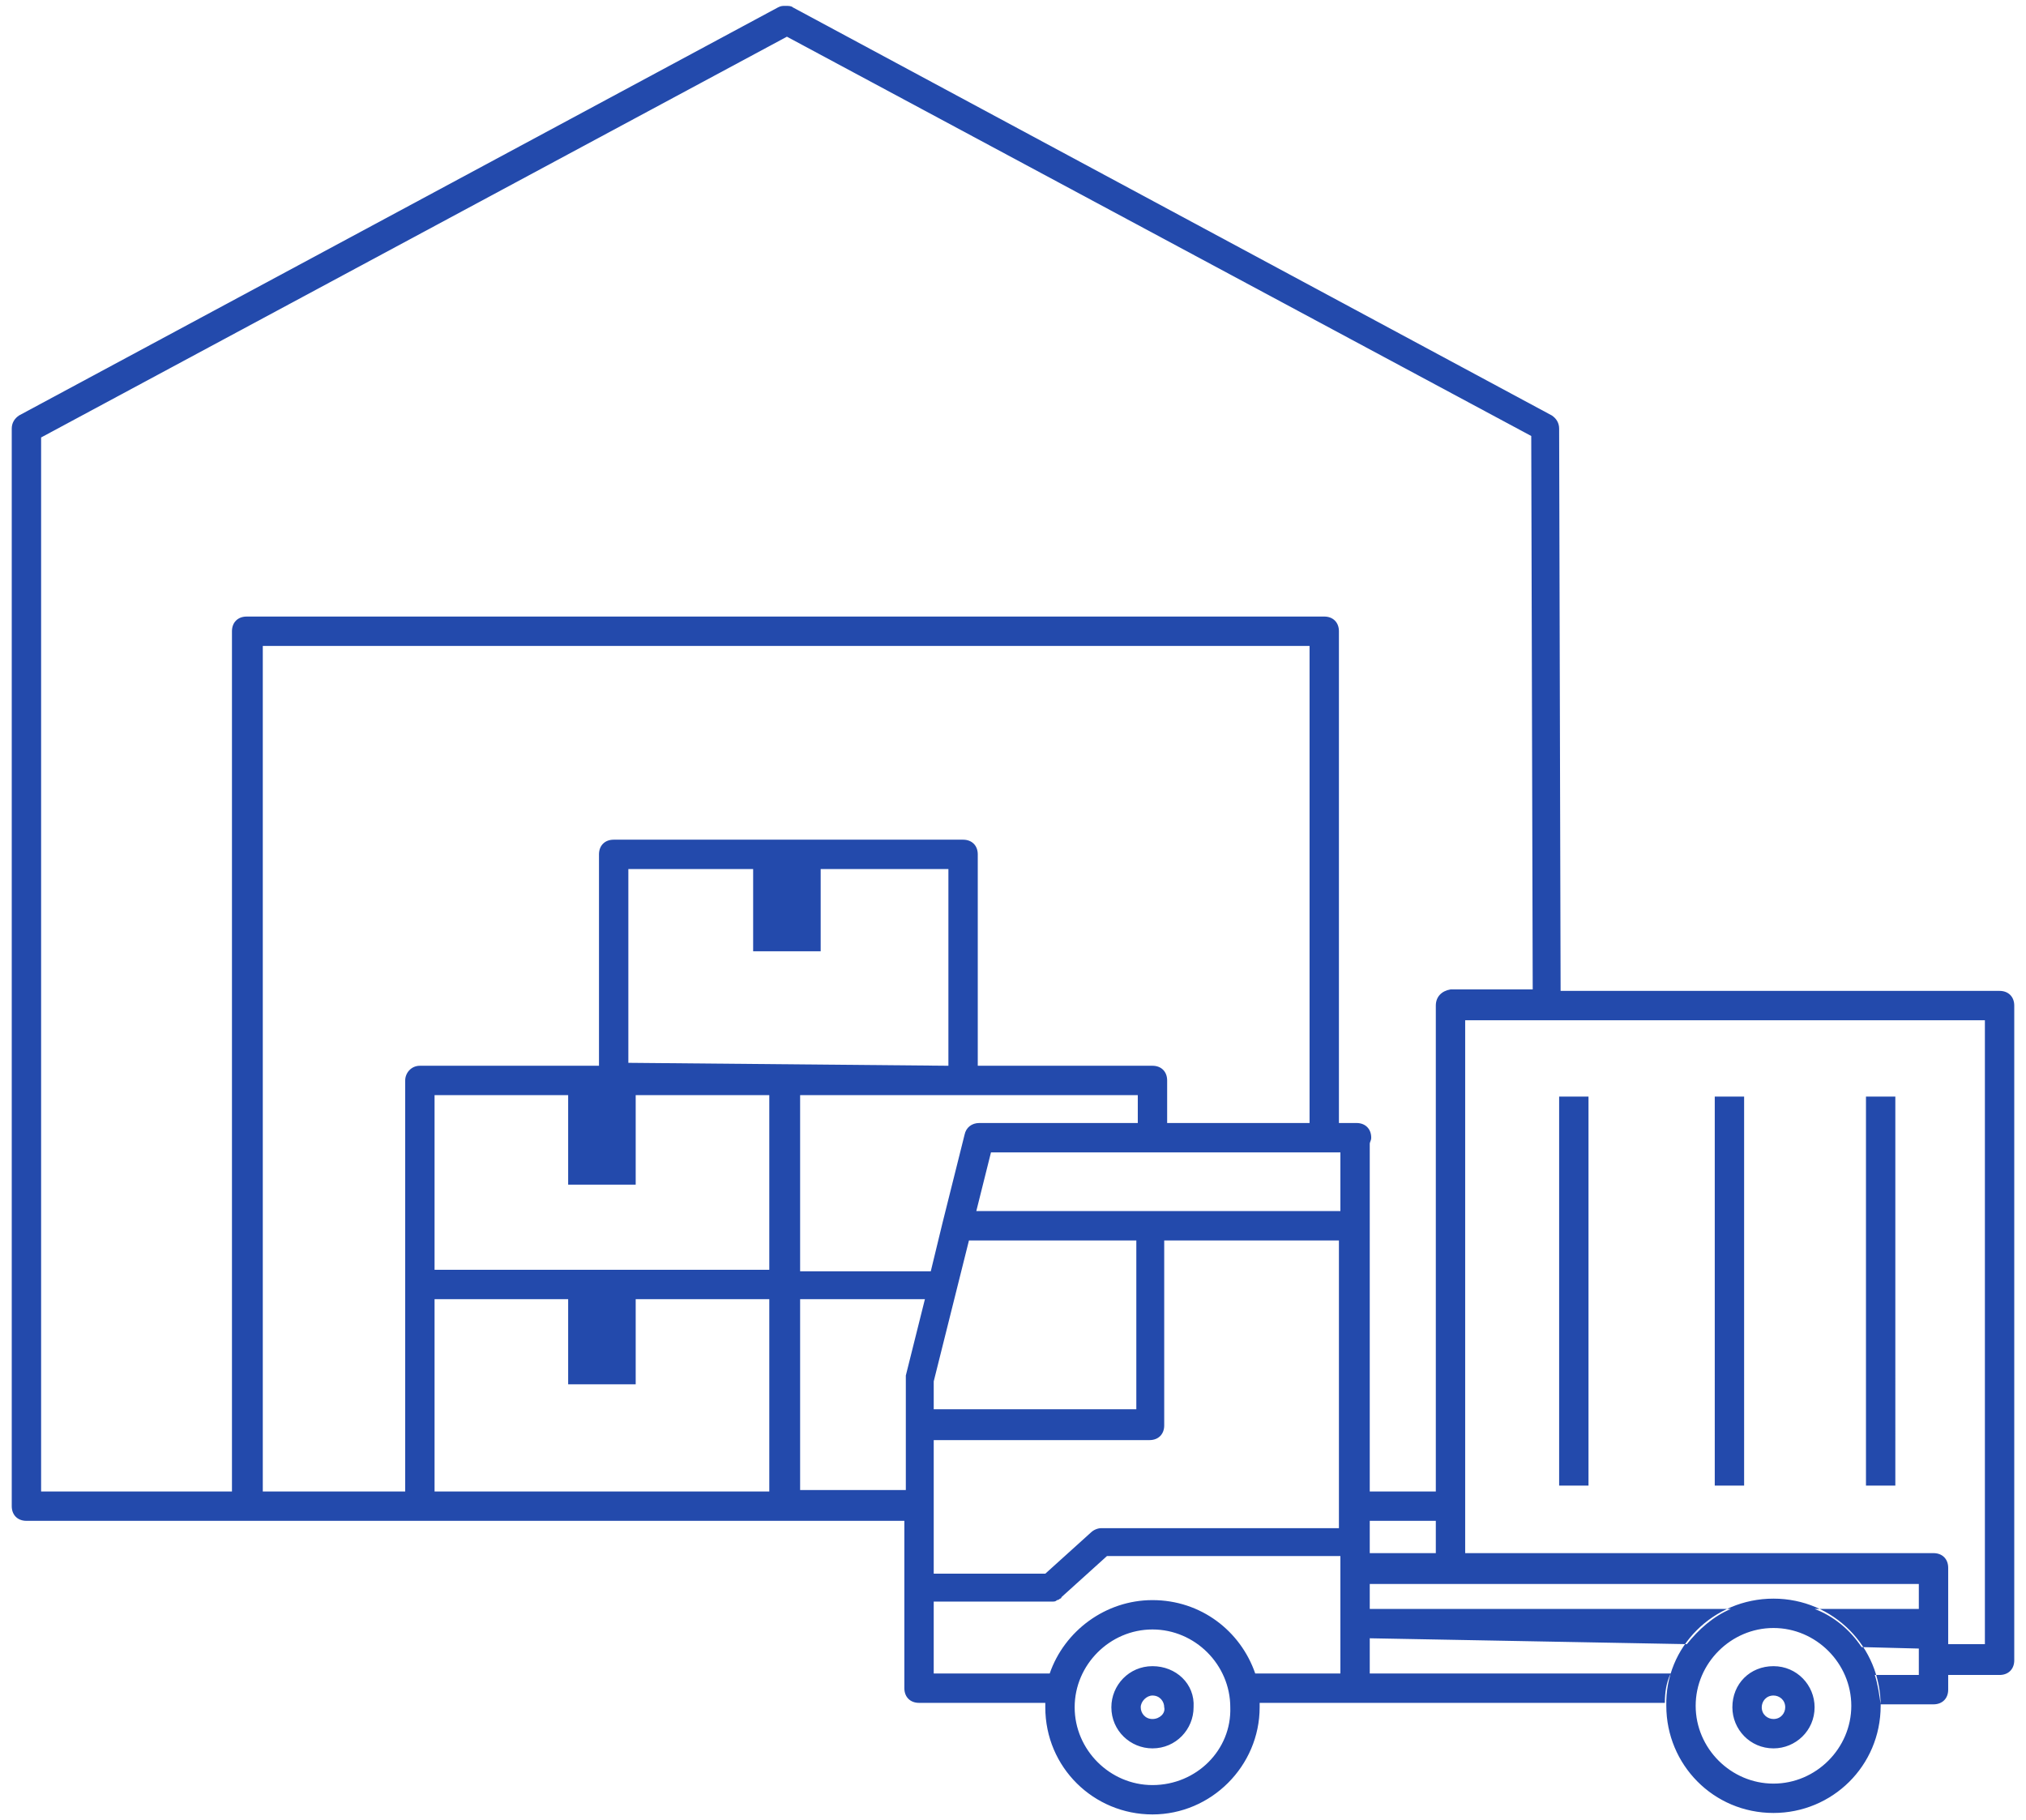 <?xml version="1.0" encoding="utf-8"?>
<!-- Generator: Adobe Illustrator 28.1.0, SVG Export Plug-In . SVG Version: 6.00 Build 0)  -->
<svg version="1.1" id="レイヤー_1" xmlns="http://www.w3.org/2000/svg" xmlns:xlink="http://www.w3.org/1999/xlink" x="0px"
	 y="0px" viewBox="0 0 138 124" style="enable-background:new 0 0 138 124;" xml:space="preserve">
<style type="text/css">
	.st0{fill:#234AAC;}
</style>
<path class="st0" d="M136.2,67.5h-29.9l-0.1-38.3c0-0.4-0.2-0.7-0.5-0.9L54,0.5c-0.1-0.1-0.3-0.1-0.5-0.1c-0.2,0-0.3,0-0.5,0.1
	L1.3,28.3c-0.3,0.2-0.5,0.5-0.5,0.9v73.4c0,0.6,0.4,1,1,1h59.8V115c0,0.6,0.4,1,1,1h8.6c0,0.1,0,0.2,0,0.3c0,4.1,3.3,7.3,7.3,7.3
	s7.3-3.3,7.3-7.3c0-0.1,0-0.2,0-0.3h27.6c0-0.7,0.1-1.4,0.4-2H93.3v-2.4l21.6,0.4c0.8-1,1.8-1.9,3-2.4H93.3v-1.7h37.4v1.7h-7.1
	c1.3,0.5,2.4,1.4,3.2,2.6l3.9,0.1v1.8h-3c0.2,0.6,0.3,1.3,0.4,2h3.6c0,0,0,0,0,0c0.6,0,1-0.4,1-1v-1h3.5c0.6,0,1-0.4,1-1V68.5
	C137.2,67.9,136.8,67.5,136.2,67.5z M27.6,73.6v28h-9.7V44h71.3l0,32.5h-9.7v-2.9c0-0.6-0.4-1-1-1H66.6V58.2c0-0.6-0.4-1-1-1H41.8
	c-0.6,0-1,0.4-1,1v14.4H28.6C28,72.6,27.6,73.1,27.6,73.6z M66.5,82.5l1-4h23.8v4H78.4H66.5z M77.4,84.5V96H63.6v-1.9l2.4-9.6H77.4z
	 M55.9,64.8v-5.6h8.7v13.4l-21.8-0.2V59.2h8.5v5.6H55.9z M52.5,101.6H29.6V88.5h9.1v5.8h4.6v-5.8h9.1V101.6z M52.5,86.5H29.6V74.6
	h9.1v6.1h4.6v-6.1h9.1V86.5z M61.7,93.7c0,0.1,0,0.2,0,0.2v7.6h-7.2V88.5h8.5L61.7,93.7z M54.5,86.5V74.6h11.1h11.9v1.9H66.7
	c-0.5,0-0.9,0.3-1,0.8l-1.5,6v0l-0.8,3.3H54.5z M78.5,121.6c-2.9,0-5.3-2.4-5.3-5.3s2.4-5.3,5.3-5.3c2.9,0,5.3,2.4,5.3,5.3
	C83.9,119.2,81.5,121.6,78.5,121.6z M91.3,114h-5.8c0,0,0,0,0,0c-1-2.9-3.7-5-7-5c-3.2,0-6,2.1-7,5h-7.9l0-4.9h8h0.1
	c0.1,0,0.2,0,0.3-0.1c0.1,0,0.2-0.1,0.2-0.1c0,0,0.1,0,0.1-0.1l3.1-2.8h15.9V114z M91.3,104.1H75c-0.2,0-0.5,0.1-0.7,0.3l-3.1,2.8
	h-7.6l0-9.1h14.7c0.6,0,1-0.4,1-1V84.5h11.9V104.1z M97.8,105.8h-4.5v-2.2h4.5V105.8z M97.8,68.5v33.1h-4.5V77.9
	c0-0.1,0.1-0.2,0.1-0.4c0-0.6-0.4-1-1-1h-1.2V43c0-0.6-0.4-1-1-1H16.8c-0.6,0-1,0.4-1,1v58.6h-13V29.8L53.6,2.5l50.7,27.2l0.1,37.7
	h-5.6C98.2,67.5,97.8,67.9,97.8,68.5z M135.2,112h-2.5l0-5.2c0-0.6-0.4-1-1-1H99.8V69.5h35.4V112z M108.2,101.2h-2V74.7h2V101.2z
	 M78.5,113.5c-1.6,0-2.8,1.3-2.8,2.8c0,1.6,1.3,2.8,2.8,2.8c1.6,0,2.8-1.3,2.8-2.8C81.4,114.7,80.1,113.5,78.5,113.5z M78.5,117.1
	c-0.5,0-0.8-0.4-0.8-0.8s0.4-0.8,0.8-0.8c0.5,0,0.8,0.4,0.8,0.8C79.4,116.7,79,117.1,78.5,117.1z M129.1,101.2h-2V74.7h2V101.2z
	 M118.8,101.2h-2V74.7h2V101.2z M120.8,110.9c-2.9,0-5.3,2.4-5.3,5.3c0,2.9,2.4,5.3,5.3,5.3c2.9,0,5.3-2.4,5.3-5.3l0,0
	C126.1,113.3,123.7,110.9,120.8,110.9 M120.8,108.9c4.1,0,7.3,3.3,7.3,7.3c0,4.1-3.3,7.3-7.3,7.3c-4.1,0-7.3-3.3-7.3-7.3
	c0,0,0,0,0,0C113.4,112.2,116.7,108.9,120.8,108.9z M120.8,115.5c-0.5,0-0.8,0.4-0.8,0.8c0,0.5,0.4,0.8,0.8,0.8
	c0.5,0,0.8-0.4,0.8-0.8C121.6,115.8,121.2,115.5,120.8,115.5 M120.8,113.5c1.6,0,2.8,1.3,2.8,2.8c0,1.6-1.3,2.8-2.8,2.8
	c-1.6,0-2.8-1.3-2.8-2.8C118,114.7,119.2,113.5,120.8,113.5C120.8,113.5,120.8,113.5,120.8,113.5z"/>
</svg>
